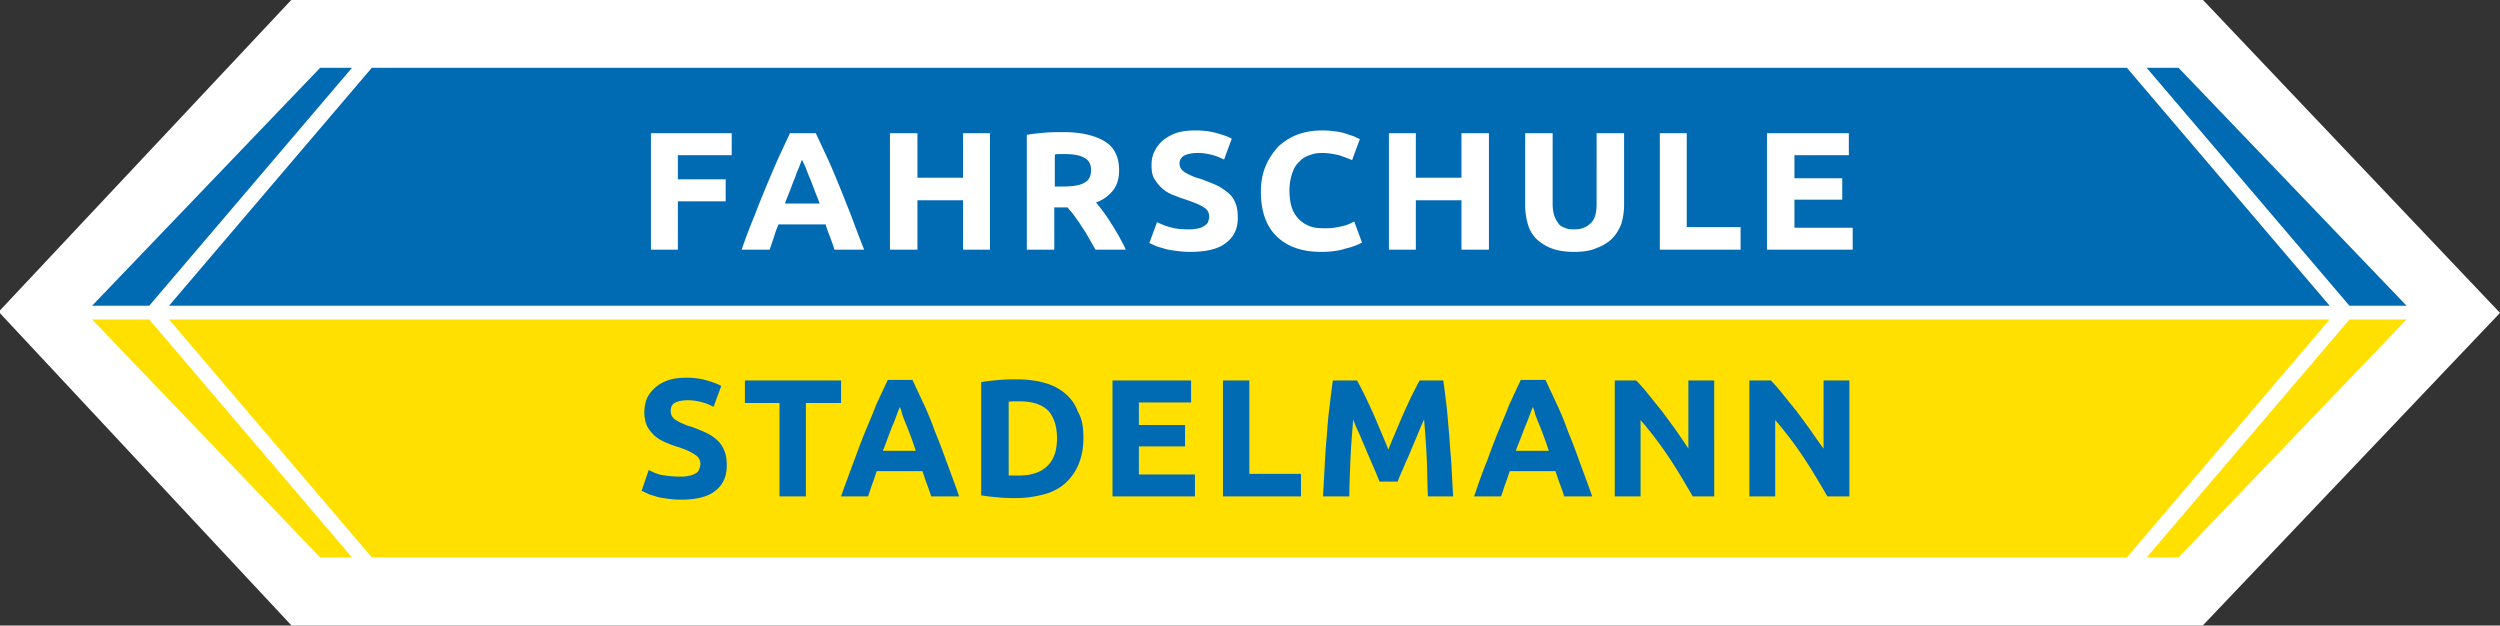 <svg xmlns="http://www.w3.org/2000/svg" viewBox="0 0 250 62.555"><rect x="0" y="0" width="250" height="62.555" fill="#333333" stroke="none"/><path fill="#fff" d="M29.156-.033L-.132 31.178l29.288 31.377h191.116L250 31.288 220.272-.033z"/><path fill="#006bb2" d="M32.013 6.781L9.209 30.574h5.715L35.2 6.781z"/><path fill="#ffe000" d="M9.209 31.948l22.804 23.793H35.2L14.924 31.948z"/><path fill="#006bb2" d="M37.179 6.781L16.902 30.574h216.063L212.689 6.781z"/><path fill="#ffe000" d="M16.902 31.948l20.277 23.793h175.51l20.276-23.793zM234.944 31.948l-20.277 23.793h3.187l22.804-23.793z"/><path fill="#006bb2" d="M214.667 6.781l20.277 23.793h5.714L217.854 6.781z"/><path fill="#fff" d="M65.093 24.969V13.32h8.078v2.198h-5.385v2.418h4.78v2.198h-4.78v4.835zM83.447 24.969c-.11-.385-.275-.824-.44-1.264-.165-.44-.33-.824-.44-1.264h-4.726c-.165.44-.33.824-.44 1.264-.165.44-.275.824-.44 1.264H74.16c.44-1.264.879-2.418 1.319-3.462.385-1.044.824-2.088 1.209-3.022.385-.934.769-1.813 1.154-2.693l1.154-2.473h2.583l1.154 2.473c.385.824.769 1.758 1.154 2.693s.769 1.923 1.209 3.022c.385 1.044.824 2.198 1.319 3.462h-2.968zm-3.243-9.012c-.055.165-.165.385-.275.714-.11.275-.275.604-.385.989-.165.385-.33.824-.495 1.264s-.385.934-.549 1.429h3.462c-.165-.495-.385-.989-.549-1.429-.165-.44-.33-.879-.495-1.264-.165-.385-.275-.714-.385-.989-.164-.329-.274-.549-.329-.714M96.305 13.32h2.692v11.649h-2.692v-4.945h-4.561v4.945h-2.748V13.32h2.748v4.451h4.561zM106.306 13.21c1.813 0 3.187.33 4.176.934.989.604 1.429 1.594 1.429 2.912 0 .824-.22 1.484-.604 1.978a3.68 3.68 0 01-1.703 1.209c.22.275.495.604.769.989.275.385.549.769.769 1.154.275.385.495.824.769 1.264.22.44.495.879.659 1.319h-3.022l-.659-1.154c-.22-.385-.44-.769-.714-1.154-.22-.385-.495-.714-.714-1.044-.22-.33-.495-.604-.714-.879h-1.319v4.231h-2.747V13.485c.604-.11 1.209-.165 1.813-.22.768-.055 1.317-.055 1.812-.055m.165 2.198h-.549c-.165 0-.33 0-.44.055v3.187h.769c1.044 0 1.758-.11 2.198-.385.44-.22.659-.659.659-1.264 0-.549-.22-.989-.659-1.209-.44-.274-1.099-.384-1.978-.384M118.944 22.936c.385 0 .714-.055.934-.11.275-.055.44-.165.604-.275.165-.11.275-.22.33-.385.055-.165.11-.33.11-.495 0-.385-.165-.714-.549-.934-.385-.275-.989-.495-1.923-.824-.385-.11-.769-.275-1.209-.44-.385-.165-.769-.385-1.044-.659-.33-.275-.549-.604-.769-.934-.22-.385-.275-.824-.275-1.374 0-.55.11-1.044.33-1.429.22-.44.495-.769.879-1.099.385-.275.824-.549 1.374-.714.549-.165 1.154-.22 1.868-.22.824 0 1.539.11 2.088.275.604.165 1.099.33 1.484.549l-.769 2.088a6.544 6.544 0 00-1.099-.44c-.44-.11-.934-.22-1.484-.22-.659 0-1.099.11-1.429.275a.877.877 0 00-.44.769c0 .22.055.385.165.55.11.165.275.275.44.385.165.11.44.22.659.33.275.11.549.22.824.275.604.22 1.154.44 1.648.659.44.22.824.495 1.154.769.33.275.549.604.714 1.044.165.385.22.879.22 1.429 0 1.099-.385 1.923-1.209 2.528-.769.604-1.978.879-3.572.879-.549 0-1.044-.055-1.429-.11-.44-.055-.824-.11-1.154-.22-.33-.11-.604-.165-.879-.275-.22-.11-.44-.22-.604-.275l.769-2.088c.385.165.824.385 1.319.495.496.166 1.155.221 1.924.221M132.132 25.189c-1.978 0-3.462-.55-4.506-1.594s-1.539-2.528-1.539-4.451c0-.934.165-1.813.495-2.583.33-.769.769-1.374 1.264-1.923.55-.495 1.209-.934 1.978-1.209s1.594-.385 2.473-.385c.495 0 .989.055 1.374.11.44.055.769.165 1.099.275.33.11.549.165.769.275.22.11.385.165.44.22l-.769 2.088c-.385-.165-.824-.33-1.319-.495-.495-.11-1.044-.22-1.703-.22-.44 0-.824.055-1.209.22-.385.11-.769.33-1.044.659-.33.275-.549.659-.714 1.154a5.265 5.265 0 00-.275 1.703c0 .55.055 1.044.165 1.484.11.44.33.879.604 1.209.275.33.604.604 1.099.824.44.22.989.275 1.594.275.385 0 .769 0 1.044-.055.33-.055.604-.11.824-.165s.44-.11.659-.22c.165-.055.33-.165.495-.22l.769 2.088c-.385.22-.934.44-1.648.604-.66.222-1.485.332-2.419.332M146.145 13.32h2.747v11.649h-2.747v-4.945h-4.561v4.945h-2.693V13.32h2.693v4.451h4.561zM157.409 25.189c-.824 0-1.594-.11-2.198-.33a4.817 4.817 0 01-1.539-.934 3.343 3.343 0 01-.879-1.484 6.655 6.655 0 01-.275-1.868V13.32h2.747v7.034c0 .495.055.879.165 1.209.11.33.275.604.44.824s.44.33.714.44c.275.11.549.11.879.11.659 0 1.209-.22 1.594-.604.44-.385.604-1.044.604-1.978V13.32h2.747v7.198c0 .659-.11 1.319-.275 1.868-.22.55-.495 1.044-.934 1.484-.385.385-.934.714-1.539.934-.602.275-1.372.385-2.251.385M174.059 22.716v2.253h-8.078V13.32h2.693v9.396zM176.697 24.969V13.32h8.187v2.198h-5.44v2.308h4.781v2.143h-4.781v2.802h5.825v2.198z"/><path d="M68.115 47.663c.385 0 .659-.055.934-.11.22-.055.44-.165.604-.275s.22-.22.275-.385.11-.33.11-.495c0-.385-.165-.714-.549-.934-.385-.275-.989-.55-1.868-.824-.385-.11-.769-.275-1.154-.44a4.203 4.203 0 01-1.044-.659c-.275-.275-.549-.604-.714-.934a3.391 3.391 0 01-.275-1.374c0-.549.11-1.044.275-1.429.22-.44.495-.769.879-1.099.385-.33.824-.549 1.319-.714.549-.165 1.099-.22 1.758-.22.769 0 1.484.11 2.033.275s1.044.33 1.429.549l-.769 2.088c-.33-.165-.659-.33-1.099-.44a5.202 5.202 0 00-1.429-.22c-.604 0-1.099.11-1.374.275s-.385.44-.385.824c0 .22.055.385.165.549.11.165.22.275.44.385.165.11.385.22.659.33.22.11.495.22.769.275.604.22 1.154.44 1.594.659s.824.495 1.099.769.495.604.659 1.044c.165.385.22.879.22 1.429 0 1.099-.385 1.923-1.154 2.528-.769.604-1.923.879-3.462.879-.495 0-.989-.055-1.374-.11-.44-.055-.769-.11-1.099-.22-.33-.11-.604-.165-.824-.275-.22-.11-.44-.22-.604-.275l.714-2.088c.33.165.769.385 1.264.495.66.113 1.264.167 1.978.167M84.106 38.047V40.3h-3.517v9.342h-2.637V40.3H74.49v-2.253zM93.118 49.642c-.11-.385-.275-.824-.44-1.264-.165-.44-.275-.824-.44-1.264h-4.561c-.165.44-.275.824-.44 1.264-.165.44-.275.824-.44 1.264h-2.693c.44-1.264.879-2.418 1.264-3.462s.769-2.088 1.154-3.022c.385-.934.769-1.813 1.099-2.693l1.154-2.473h2.473l1.154 2.473c.385.824.769 1.758 1.099 2.693.385.934.769 1.923 1.154 3.022.385 1.044.824 2.198 1.264 3.462h-2.801zm-3.132-8.957c-.055.165-.165.385-.275.714-.11.275-.22.604-.385.989s-.33.824-.495 1.264c-.165.44-.33.934-.549 1.429h3.297c-.165-.495-.33-.989-.495-1.429-.165-.44-.33-.879-.495-1.264-.165-.385-.275-.714-.385-.989-.054-.33-.163-.549-.218-.714M108.339 43.817c0 .989-.165 1.868-.495 2.638a5.21 5.21 0 01-1.319 1.868c-.549.495-1.264.879-2.088 1.099-.824.22-1.758.385-2.802.385-.495 0-1.044 0-1.648-.055-.604-.055-1.264-.11-1.868-.22v-11.32c.604-.11 1.209-.165 1.868-.22.659-.055 1.209-.055 1.703-.055.989 0 1.923.11 2.693.33.824.22 1.484.549 2.088 1.044a4.164 4.164 0 011.319 1.868c.439.715.549 1.594.549 2.638m-7.528 3.737h1.044c1.319 0 2.253-.33 2.912-.989.659-.659.934-1.594.934-2.748 0-1.209-.33-2.143-.879-2.748-.604-.604-1.539-.934-2.857-.934h-.549c-.165 0-.385 0-.549.055v7.363h-.056zM111.251 49.642V38.047h7.858v2.198h-5.22v2.253h4.616v2.143h-4.616v2.803h5.605v2.198zM130.099 47.389v2.253h-7.803V38.047h2.638v9.342zM135.704 38.047c.22.385.44.824.714 1.374s.549 1.154.824 1.758c.275.604.549 1.264.824 1.923s.549 1.264.769 1.868c.22-.604.495-1.209.769-1.868.275-.659.549-1.319.824-1.923.275-.604.549-1.209.824-1.758s.495-.989.714-1.374h2.363c.11.769.22 1.648.33 2.583.11.934.165 1.923.275 2.967.055 1.044.165 2.088.22 3.132.055 1.044.11 2.033.165 2.912h-2.528c-.055-1.154-.055-2.363-.11-3.682a98.08 98.08 0 00-.275-4.011c-.22.495-.44.989-.659 1.539-.22.55-.495 1.154-.714 1.703-.22.55-.495 1.099-.714 1.649-.22.495-.44.989-.55 1.319h-1.813c-.165-.385-.33-.824-.549-1.319-.22-.495-.44-1.044-.714-1.649-.22-.549-.495-1.154-.714-1.703a15.745 15.745 0 01-.659-1.539c-.11 1.374-.22 2.693-.275 4.011-.055 1.319-.11 2.583-.11 3.682h-2.638c.055-.934.11-1.868.165-2.912.055-1.044.11-2.088.22-3.132a45.57 45.57 0 01.275-2.967c.11-.934.22-1.813.33-2.583h2.417zM156.42 49.642c-.11-.385-.275-.824-.44-1.264s-.275-.824-.44-1.264h-4.561c-.165.44-.275.824-.44 1.264-.165.44-.275.824-.44 1.264h-2.693c.44-1.264.824-2.418 1.264-3.462.385-1.044.769-2.088 1.154-3.022.385-.934.769-1.813 1.099-2.693l1.154-2.473h2.473l1.154 2.473c.385.824.769 1.758 1.099 2.693.385.934.769 1.923 1.154 3.022.385 1.044.824 2.198 1.264 3.462h-2.801zm-3.132-8.957c-.055.165-.165.385-.275.714-.11.275-.22.604-.385.989s-.33.824-.495 1.264-.385.934-.549 1.429h3.297c-.165-.495-.33-.989-.495-1.429-.165-.44-.33-.879-.495-1.264-.165-.385-.275-.714-.385-.989-.053-.33-.163-.549-.218-.714M169.278 49.642c-.769-1.319-1.539-2.638-2.418-3.956a38.099 38.099 0 00-2.802-3.682v7.638h-2.583V38.047h2.143c.385.385.769.824 1.209 1.374.44.549.879 1.099 1.374 1.703.44.604.934 1.264 1.374 1.868.44.659.879 1.264 1.264 1.868v-6.814h2.583V49.64h-2.144zM182.741 49.642c-.769-1.319-1.539-2.638-2.418-3.956a38.099 38.099 0 00-2.802-3.682v7.638h-2.583V38.047h2.143c.385.385.769.824 1.209 1.374.44.549.879 1.099 1.374 1.703.44.604.934 1.264 1.374 1.868.44.659.879 1.264 1.319 1.868v-6.814h2.583V49.64h-2.199z" fill="#006bb2"/></svg>